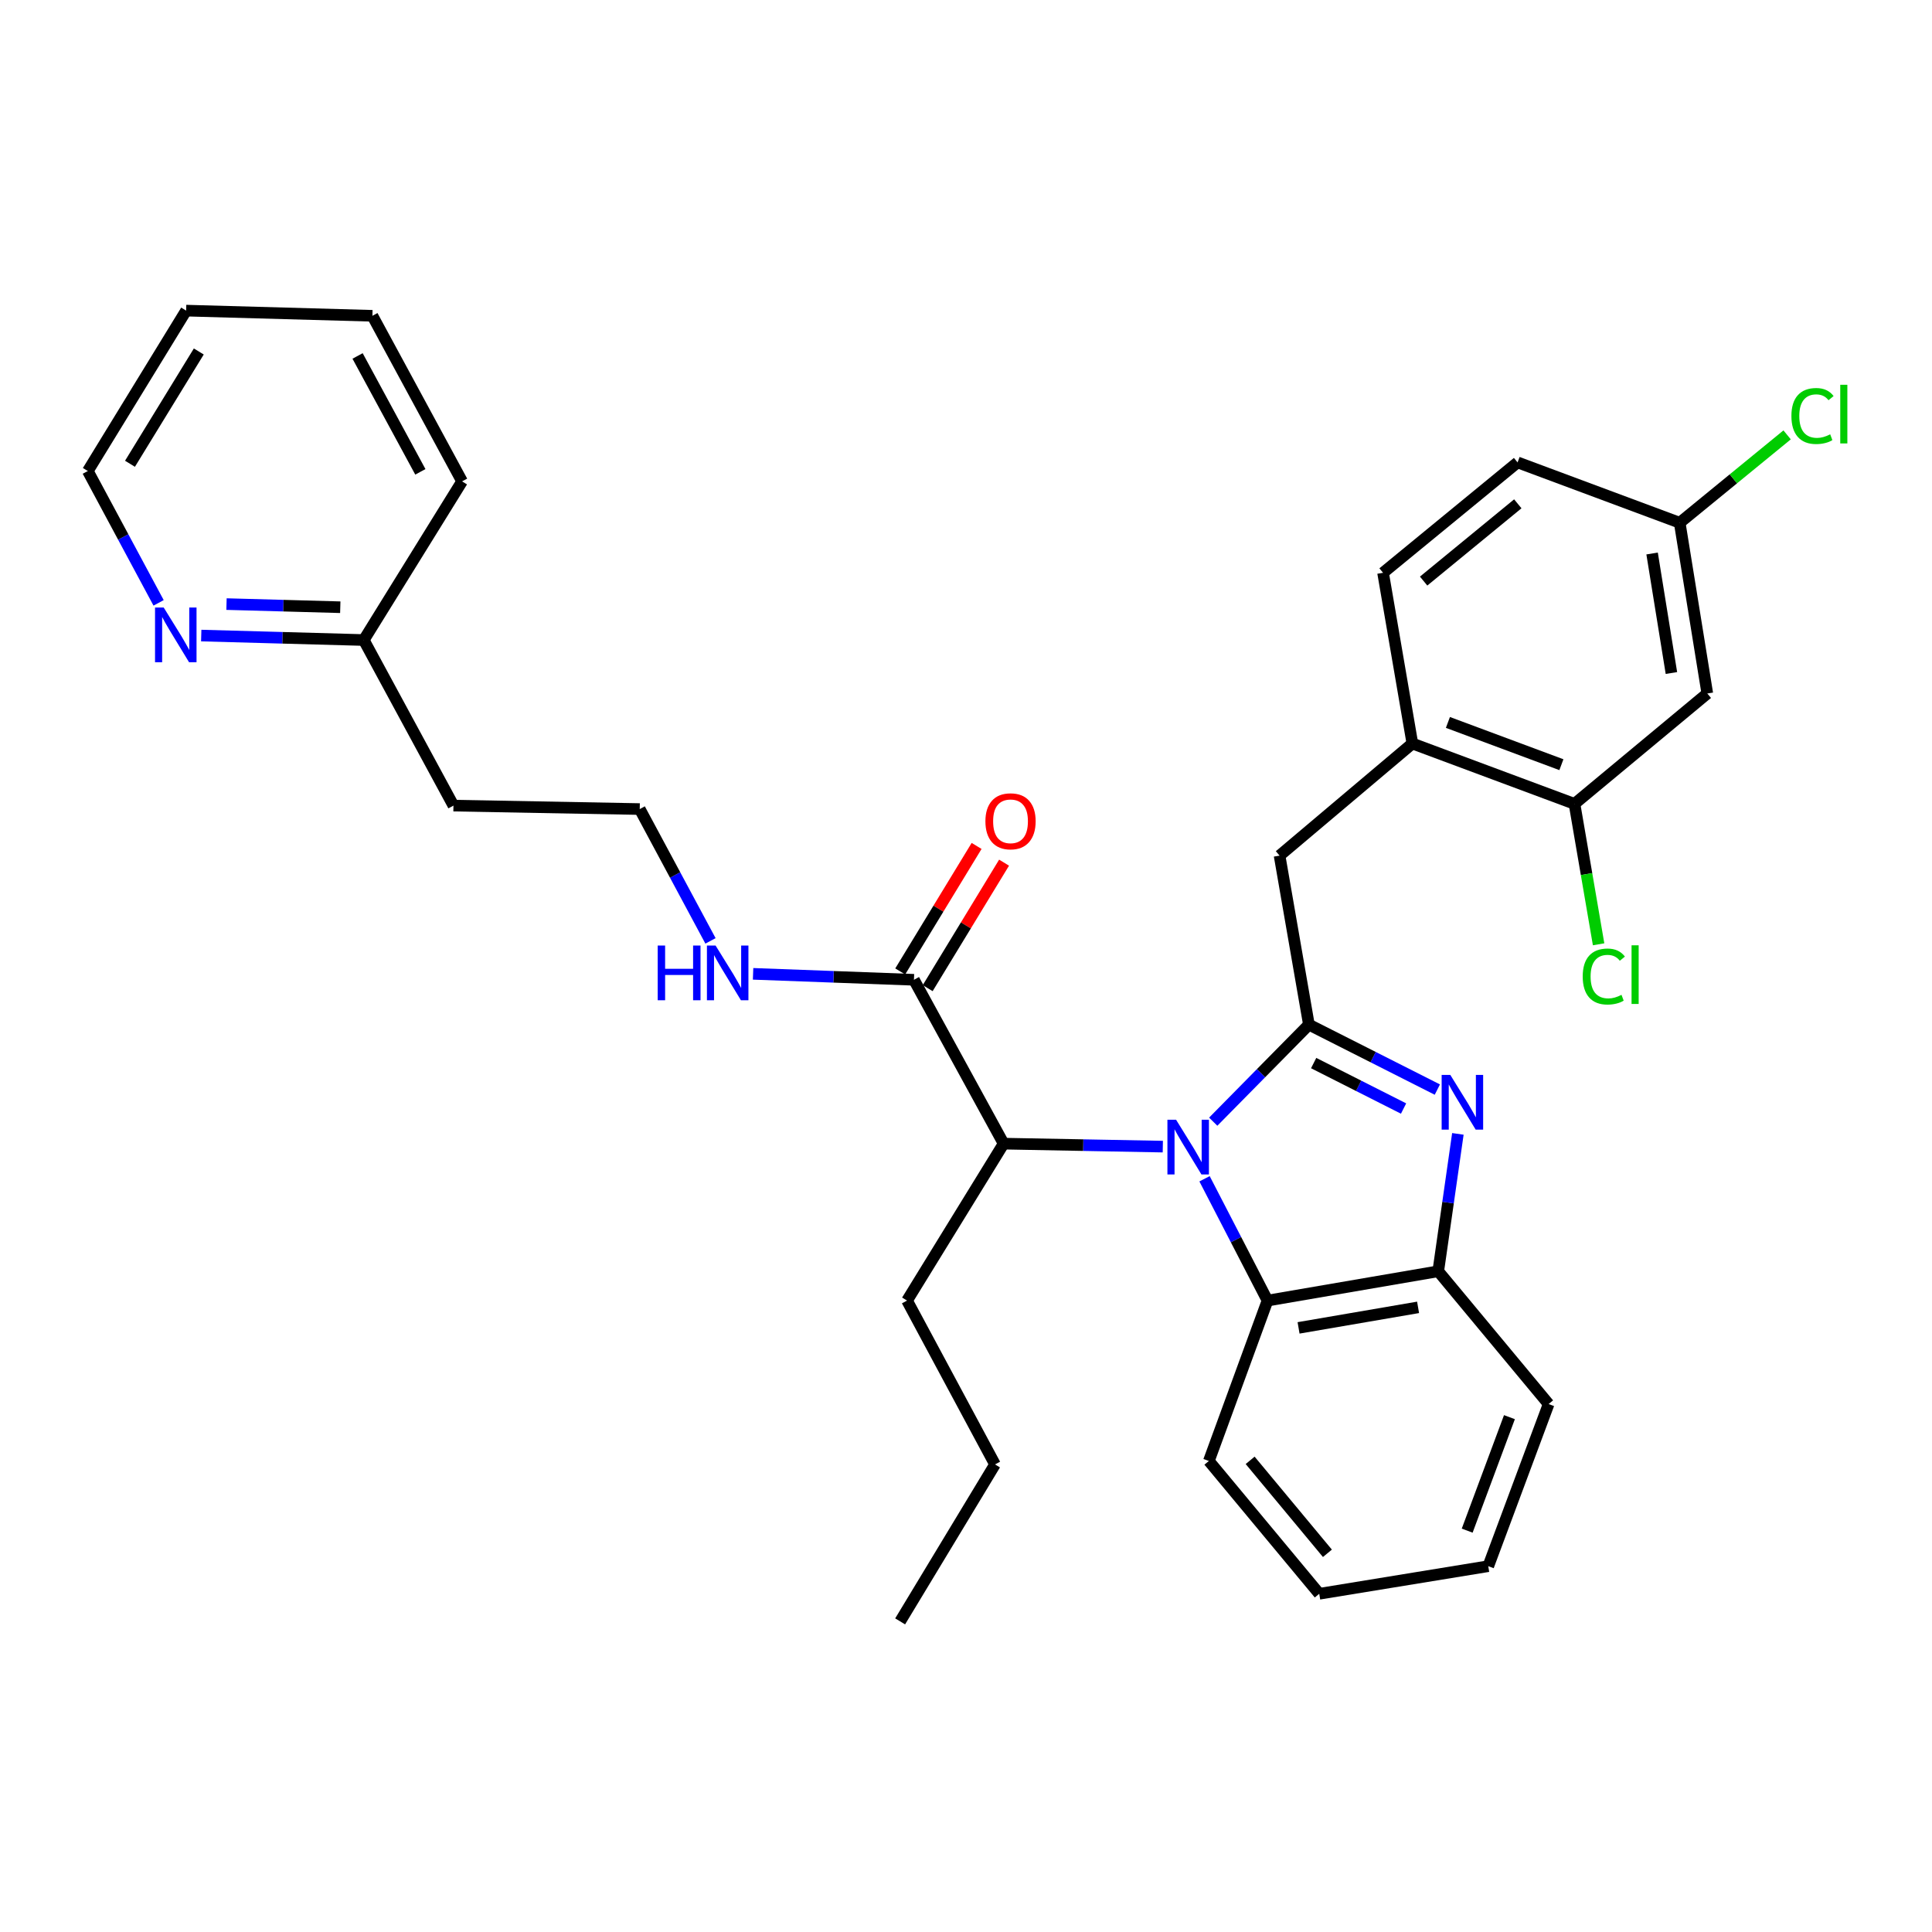 <?xml version='1.0' encoding='iso-8859-1'?>
<svg version='1.1' baseProfile='full'
              xmlns='http://www.w3.org/2000/svg'
                      xmlns:rdkit='http://www.rdkit.org/xml'
                      xmlns:xlink='http://www.w3.org/1999/xlink'
                  xml:space='preserve'
width='1000px' height='1000px' viewBox='0 0 1000 1000'>
<!-- END OF HEADER -->
<rect style='opacity:1.0;fill:#FFFFFF;stroke:none' width='1000' height='1000' x='0' y='0'> </rect>
<path class='bond-0' d='M 505.491,437.855 L 485.721,470.333' style='fill:none;fill-rule:evenodd;stroke:#FF0000;stroke-width:6px;stroke-linecap:butt;stroke-linejoin:miter;stroke-opacity:1' />
<path class='bond-0' d='M 485.721,470.333 L 465.951,502.811' style='fill:none;fill-rule:evenodd;stroke:#000000;stroke-width:6px;stroke-linecap:butt;stroke-linejoin:miter;stroke-opacity:1' />
<path class='bond-0' d='M 519.708,446.509 L 499.938,478.987' style='fill:none;fill-rule:evenodd;stroke:#FF0000;stroke-width:6px;stroke-linecap:butt;stroke-linejoin:miter;stroke-opacity:1' />
<path class='bond-0' d='M 499.938,478.987 L 480.168,511.466' style='fill:none;fill-rule:evenodd;stroke:#000000;stroke-width:6px;stroke-linecap:butt;stroke-linejoin:miter;stroke-opacity:1' />
<path class='bond-1' d='M 473.06,507.138 L 431.428,505.597' style='fill:none;fill-rule:evenodd;stroke:#000000;stroke-width:6px;stroke-linecap:butt;stroke-linejoin:miter;stroke-opacity:1' />
<path class='bond-1' d='M 431.428,505.597 L 389.796,504.056' style='fill:none;fill-rule:evenodd;stroke:#0000FF;stroke-width:6px;stroke-linecap:butt;stroke-linejoin:miter;stroke-opacity:1' />
<path class='bond-2' d='M 473.06,507.138 L 519.478,591.949' style='fill:none;fill-rule:evenodd;stroke:#000000;stroke-width:6px;stroke-linecap:butt;stroke-linejoin:miter;stroke-opacity:1' />
<path class='bond-3' d='M 104.159,328.966 L 146.224,330.125' style='fill:none;fill-rule:evenodd;stroke:#0000FF;stroke-width:6px;stroke-linecap:butt;stroke-linejoin:miter;stroke-opacity:1' />
<path class='bond-3' d='M 146.224,330.125 L 188.289,331.284' style='fill:none;fill-rule:evenodd;stroke:#000000;stroke-width:6px;stroke-linecap:butt;stroke-linejoin:miter;stroke-opacity:1' />
<path class='bond-3' d='M 117.237,312.676 L 146.682,313.487' style='fill:none;fill-rule:evenodd;stroke:#0000FF;stroke-width:6px;stroke-linecap:butt;stroke-linejoin:miter;stroke-opacity:1' />
<path class='bond-3' d='M 146.682,313.487 L 176.128,314.299' style='fill:none;fill-rule:evenodd;stroke:#000000;stroke-width:6px;stroke-linecap:butt;stroke-linejoin:miter;stroke-opacity:1' />
<path class='bond-4' d='M 82.091,312.037 L 63.773,277.919' style='fill:none;fill-rule:evenodd;stroke:#0000FF;stroke-width:6px;stroke-linecap:butt;stroke-linejoin:miter;stroke-opacity:1' />
<path class='bond-4' d='M 63.773,277.919 L 45.455,243.801' style='fill:none;fill-rule:evenodd;stroke:#000000;stroke-width:6px;stroke-linecap:butt;stroke-linejoin:miter;stroke-opacity:1' />
<path class='bond-5' d='M 367.751,487.003 L 349.437,452.885' style='fill:none;fill-rule:evenodd;stroke:#0000FF;stroke-width:6px;stroke-linecap:butt;stroke-linejoin:miter;stroke-opacity:1' />
<path class='bond-5' d='M 349.437,452.885 L 331.122,418.768' style='fill:none;fill-rule:evenodd;stroke:#000000;stroke-width:6px;stroke-linecap:butt;stroke-linejoin:miter;stroke-opacity:1' />
<path class='bond-6' d='M 188.289,331.284 L 234.707,416.983' style='fill:none;fill-rule:evenodd;stroke:#000000;stroke-width:6px;stroke-linecap:butt;stroke-linejoin:miter;stroke-opacity:1' />
<path class='bond-7' d='M 188.289,331.284 L 239.173,249.155' style='fill:none;fill-rule:evenodd;stroke:#000000;stroke-width:6px;stroke-linecap:butt;stroke-linejoin:miter;stroke-opacity:1' />
<path class='bond-8' d='M 625.704,756.199 L 682.84,824.939' style='fill:none;fill-rule:evenodd;stroke:#000000;stroke-width:6px;stroke-linecap:butt;stroke-linejoin:miter;stroke-opacity:1' />
<path class='bond-8' d='M 647.074,755.871 L 687.069,803.989' style='fill:none;fill-rule:evenodd;stroke:#000000;stroke-width:6px;stroke-linecap:butt;stroke-linejoin:miter;stroke-opacity:1' />
<path class='bond-9' d='M 625.704,756.199 L 656.061,673.182' style='fill:none;fill-rule:evenodd;stroke:#000000;stroke-width:6px;stroke-linecap:butt;stroke-linejoin:miter;stroke-opacity:1' />
<path class='bond-10' d='M 682.84,824.939 L 770.323,810.653' style='fill:none;fill-rule:evenodd;stroke:#000000;stroke-width:6px;stroke-linecap:butt;stroke-linejoin:miter;stroke-opacity:1' />
<path class='bond-11' d='M 770.323,810.653 L 801.568,726.739' style='fill:none;fill-rule:evenodd;stroke:#000000;stroke-width:6px;stroke-linecap:butt;stroke-linejoin:miter;stroke-opacity:1' />
<path class='bond-11' d='M 759.412,792.258 L 781.283,733.518' style='fill:none;fill-rule:evenodd;stroke:#000000;stroke-width:6px;stroke-linecap:butt;stroke-linejoin:miter;stroke-opacity:1' />
<path class='bond-12' d='M 801.568,726.739 L 744.432,658.008' style='fill:none;fill-rule:evenodd;stroke:#000000;stroke-width:6px;stroke-linecap:butt;stroke-linejoin:miter;stroke-opacity:1' />
<path class='bond-13' d='M 623.471,610.13 L 639.766,641.656' style='fill:none;fill-rule:evenodd;stroke:#0000FF;stroke-width:6px;stroke-linecap:butt;stroke-linejoin:miter;stroke-opacity:1' />
<path class='bond-13' d='M 639.766,641.656 L 656.061,673.182' style='fill:none;fill-rule:evenodd;stroke:#000000;stroke-width:6px;stroke-linecap:butt;stroke-linejoin:miter;stroke-opacity:1' />
<path class='bond-14' d='M 627.962,580.583 L 652.724,555.465' style='fill:none;fill-rule:evenodd;stroke:#0000FF;stroke-width:6px;stroke-linecap:butt;stroke-linejoin:miter;stroke-opacity:1' />
<path class='bond-14' d='M 652.724,555.465 L 677.486,530.348' style='fill:none;fill-rule:evenodd;stroke:#000000;stroke-width:6px;stroke-linecap:butt;stroke-linejoin:miter;stroke-opacity:1' />
<path class='bond-15' d='M 601.868,593.489 L 560.673,592.719' style='fill:none;fill-rule:evenodd;stroke:#0000FF;stroke-width:6px;stroke-linecap:butt;stroke-linejoin:miter;stroke-opacity:1' />
<path class='bond-15' d='M 560.673,592.719 L 519.478,591.949' style='fill:none;fill-rule:evenodd;stroke:#000000;stroke-width:6px;stroke-linecap:butt;stroke-linejoin:miter;stroke-opacity:1' />
<path class='bond-16' d='M 656.061,673.182 L 744.432,658.008' style='fill:none;fill-rule:evenodd;stroke:#000000;stroke-width:6px;stroke-linecap:butt;stroke-linejoin:miter;stroke-opacity:1' />
<path class='bond-16' d='M 672.134,687.31 L 733.993,676.688' style='fill:none;fill-rule:evenodd;stroke:#000000;stroke-width:6px;stroke-linecap:butt;stroke-linejoin:miter;stroke-opacity:1' />
<path class='bond-17' d='M 744.432,658.008 L 749.513,622.451' style='fill:none;fill-rule:evenodd;stroke:#000000;stroke-width:6px;stroke-linecap:butt;stroke-linejoin:miter;stroke-opacity:1' />
<path class='bond-17' d='M 749.513,622.451 L 754.594,586.894' style='fill:none;fill-rule:evenodd;stroke:#0000FF;stroke-width:6px;stroke-linecap:butt;stroke-linejoin:miter;stroke-opacity:1' />
<path class='bond-18' d='M 743.968,563.968 L 710.727,547.158' style='fill:none;fill-rule:evenodd;stroke:#0000FF;stroke-width:6px;stroke-linecap:butt;stroke-linejoin:miter;stroke-opacity:1' />
<path class='bond-18' d='M 710.727,547.158 L 677.486,530.348' style='fill:none;fill-rule:evenodd;stroke:#000000;stroke-width:6px;stroke-linecap:butt;stroke-linejoin:miter;stroke-opacity:1' />
<path class='bond-18' d='M 726.484,573.778 L 703.216,562.011' style='fill:none;fill-rule:evenodd;stroke:#0000FF;stroke-width:6px;stroke-linecap:butt;stroke-linejoin:miter;stroke-opacity:1' />
<path class='bond-18' d='M 703.216,562.011 L 679.947,550.244' style='fill:none;fill-rule:evenodd;stroke:#000000;stroke-width:6px;stroke-linecap:butt;stroke-linejoin:miter;stroke-opacity:1' />
<path class='bond-19' d='M 677.486,530.348 L 662.303,442.865' style='fill:none;fill-rule:evenodd;stroke:#000000;stroke-width:6px;stroke-linecap:butt;stroke-linejoin:miter;stroke-opacity:1' />
<path class='bond-20' d='M 662.303,442.865 L 731.043,384.841' style='fill:none;fill-rule:evenodd;stroke:#000000;stroke-width:6px;stroke-linecap:butt;stroke-linejoin:miter;stroke-opacity:1' />
<path class='bond-21' d='M 519.478,591.949 L 469.481,673.182' style='fill:none;fill-rule:evenodd;stroke:#000000;stroke-width:6px;stroke-linecap:butt;stroke-linejoin:miter;stroke-opacity:1' />
<path class='bond-22' d='M 469.481,673.182 L 515.012,757.983' style='fill:none;fill-rule:evenodd;stroke:#000000;stroke-width:6px;stroke-linecap:butt;stroke-linejoin:miter;stroke-opacity:1' />
<path class='bond-23' d='M 883.697,358.951 L 869.411,270.58' style='fill:none;fill-rule:evenodd;stroke:#000000;stroke-width:6px;stroke-linecap:butt;stroke-linejoin:miter;stroke-opacity:1' />
<path class='bond-23' d='M 865.123,348.351 L 855.123,286.492' style='fill:none;fill-rule:evenodd;stroke:#000000;stroke-width:6px;stroke-linecap:butt;stroke-linejoin:miter;stroke-opacity:1' />
<path class='bond-24' d='M 883.697,358.951 L 814.957,416.086' style='fill:none;fill-rule:evenodd;stroke:#000000;stroke-width:6px;stroke-linecap:butt;stroke-linejoin:miter;stroke-opacity:1' />
<path class='bond-25' d='M 869.411,270.58 L 785.497,239.335' style='fill:none;fill-rule:evenodd;stroke:#000000;stroke-width:6px;stroke-linecap:butt;stroke-linejoin:miter;stroke-opacity:1' />
<path class='bond-26' d='M 869.411,270.58 L 897.21,247.836' style='fill:none;fill-rule:evenodd;stroke:#000000;stroke-width:6px;stroke-linecap:butt;stroke-linejoin:miter;stroke-opacity:1' />
<path class='bond-26' d='M 897.21,247.836 L 925.01,225.092' style='fill:none;fill-rule:evenodd;stroke:#00CC00;stroke-width:6px;stroke-linecap:butt;stroke-linejoin:miter;stroke-opacity:1' />
<path class='bond-27' d='M 785.497,239.335 L 715.869,296.471' style='fill:none;fill-rule:evenodd;stroke:#000000;stroke-width:6px;stroke-linecap:butt;stroke-linejoin:miter;stroke-opacity:1' />
<path class='bond-27' d='M 785.611,260.772 L 736.871,300.767' style='fill:none;fill-rule:evenodd;stroke:#000000;stroke-width:6px;stroke-linecap:butt;stroke-linejoin:miter;stroke-opacity:1' />
<path class='bond-28' d='M 715.869,296.471 L 731.043,384.841' style='fill:none;fill-rule:evenodd;stroke:#000000;stroke-width:6px;stroke-linecap:butt;stroke-linejoin:miter;stroke-opacity:1' />
<path class='bond-29' d='M 731.043,384.841 L 814.957,416.086' style='fill:none;fill-rule:evenodd;stroke:#000000;stroke-width:6px;stroke-linecap:butt;stroke-linejoin:miter;stroke-opacity:1' />
<path class='bond-29' d='M 749.438,373.93 L 808.177,395.801' style='fill:none;fill-rule:evenodd;stroke:#000000;stroke-width:6px;stroke-linecap:butt;stroke-linejoin:miter;stroke-opacity:1' />
<path class='bond-30' d='M 814.957,416.086 L 821.196,452.425' style='fill:none;fill-rule:evenodd;stroke:#000000;stroke-width:6px;stroke-linecap:butt;stroke-linejoin:miter;stroke-opacity:1' />
<path class='bond-30' d='M 821.196,452.425 L 827.435,488.764' style='fill:none;fill-rule:evenodd;stroke:#00CC00;stroke-width:6px;stroke-linecap:butt;stroke-linejoin:miter;stroke-opacity:1' />
<path class='bond-31' d='M 515.012,757.983 L 465.912,839.225' style='fill:none;fill-rule:evenodd;stroke:#000000;stroke-width:6px;stroke-linecap:butt;stroke-linejoin:miter;stroke-opacity:1' />
<path class='bond-32' d='M 234.707,416.983 L 331.122,418.768' style='fill:none;fill-rule:evenodd;stroke:#000000;stroke-width:6px;stroke-linecap:butt;stroke-linejoin:miter;stroke-opacity:1' />
<path class='bond-33' d='M 45.455,243.801 L 96.339,160.775' style='fill:none;fill-rule:evenodd;stroke:#000000;stroke-width:6px;stroke-linecap:butt;stroke-linejoin:miter;stroke-opacity:1' />
<path class='bond-33' d='M 67.278,240.045 L 102.897,181.926' style='fill:none;fill-rule:evenodd;stroke:#000000;stroke-width:6px;stroke-linecap:butt;stroke-linejoin:miter;stroke-opacity:1' />
<path class='bond-34' d='M 239.173,249.155 L 192.755,163.457' style='fill:none;fill-rule:evenodd;stroke:#000000;stroke-width:6px;stroke-linecap:butt;stroke-linejoin:miter;stroke-opacity:1' />
<path class='bond-34' d='M 217.575,244.227 L 185.082,184.239' style='fill:none;fill-rule:evenodd;stroke:#000000;stroke-width:6px;stroke-linecap:butt;stroke-linejoin:miter;stroke-opacity:1' />
<path class='bond-35' d='M 96.339,160.775 L 192.755,163.457' style='fill:none;fill-rule:evenodd;stroke:#000000;stroke-width:6px;stroke-linecap:butt;stroke-linejoin:miter;stroke-opacity:1' />
<path  class='atom-0' d='M 510.047 425.098
Q 510.047 418.298, 513.407 414.498
Q 516.767 410.698, 523.047 410.698
Q 529.327 410.698, 532.687 414.498
Q 536.047 418.298, 536.047 425.098
Q 536.047 431.978, 532.647 435.898
Q 529.247 439.778, 523.047 439.778
Q 516.807 439.778, 513.407 435.898
Q 510.047 432.018, 510.047 425.098
M 523.047 436.578
Q 527.367 436.578, 529.687 433.698
Q 532.047 430.778, 532.047 425.098
Q 532.047 419.538, 529.687 416.738
Q 527.367 413.898, 523.047 413.898
Q 518.727 413.898, 516.367 416.698
Q 514.047 419.498, 514.047 425.098
Q 514.047 430.818, 516.367 433.698
Q 518.727 436.578, 523.047 436.578
' fill='#FF0000'/>
<path  class='atom-2' d='M 84.725 314.443
L 94.005 329.443
Q 94.925 330.923, 96.405 333.603
Q 97.885 336.283, 97.965 336.443
L 97.965 314.443
L 101.725 314.443
L 101.725 342.763
L 97.845 342.763
L 87.885 326.363
Q 86.725 324.443, 85.485 322.243
Q 84.285 320.043, 83.925 319.363
L 83.925 342.763
L 80.245 342.763
L 80.245 314.443
L 84.725 314.443
' fill='#0000FF'/>
<path  class='atom-3' d='M 340.424 489.409
L 344.264 489.409
L 344.264 501.449
L 358.744 501.449
L 358.744 489.409
L 362.584 489.409
L 362.584 517.729
L 358.744 517.729
L 358.744 504.649
L 344.264 504.649
L 344.264 517.729
L 340.424 517.729
L 340.424 489.409
' fill='#0000FF'/>
<path  class='atom-3' d='M 370.384 489.409
L 379.664 504.409
Q 380.584 505.889, 382.064 508.569
Q 383.544 511.249, 383.624 511.409
L 383.624 489.409
L 387.384 489.409
L 387.384 517.729
L 383.504 517.729
L 373.544 501.329
Q 372.384 499.409, 371.144 497.209
Q 369.944 495.009, 369.584 494.329
L 369.584 517.729
L 365.904 517.729
L 365.904 489.409
L 370.384 489.409
' fill='#0000FF'/>
<path  class='atom-9' d='M 608.737 579.574
L 618.017 594.574
Q 618.937 596.054, 620.417 598.734
Q 621.897 601.414, 621.977 601.574
L 621.977 579.574
L 625.737 579.574
L 625.737 607.894
L 621.857 607.894
L 611.897 591.494
Q 610.737 589.574, 609.497 587.374
Q 608.297 585.174, 607.937 584.494
L 607.937 607.894
L 604.257 607.894
L 604.257 579.574
L 608.737 579.574
' fill='#0000FF'/>
<path  class='atom-12' d='M 750.674 556.365
L 759.954 571.365
Q 760.874 572.845, 762.354 575.525
Q 763.834 578.205, 763.914 578.365
L 763.914 556.365
L 767.674 556.365
L 767.674 584.685
L 763.794 584.685
L 753.834 568.285
Q 752.674 566.365, 751.434 564.165
Q 750.234 561.965, 749.874 561.285
L 749.874 584.685
L 746.194 584.685
L 746.194 556.365
L 750.674 556.365
' fill='#0000FF'/>
<path  class='atom-23' d='M 819.211 505.446
Q 819.211 498.406, 822.491 494.726
Q 825.811 491.006, 832.091 491.006
Q 837.931 491.006, 841.051 495.126
L 838.411 497.286
Q 836.131 494.286, 832.091 494.286
Q 827.811 494.286, 825.531 497.166
Q 823.291 500.006, 823.291 505.446
Q 823.291 511.046, 825.611 513.926
Q 827.971 516.806, 832.531 516.806
Q 835.651 516.806, 839.291 514.926
L 840.411 517.926
Q 838.931 518.886, 836.691 519.446
Q 834.451 520.006, 831.971 520.006
Q 825.811 520.006, 822.491 516.246
Q 819.211 512.486, 819.211 505.446
' fill='#00CC00'/>
<path  class='atom-23' d='M 844.491 489.286
L 848.171 489.286
L 848.171 519.646
L 844.491 519.646
L 844.491 489.286
' fill='#00CC00'/>
<path  class='atom-24' d='M 927.231 215.321
Q 927.231 208.281, 930.511 204.601
Q 933.831 200.881, 940.111 200.881
Q 945.951 200.881, 949.071 205.001
L 946.431 207.161
Q 944.151 204.161, 940.111 204.161
Q 935.831 204.161, 933.551 207.041
Q 931.311 209.881, 931.311 215.321
Q 931.311 220.921, 933.631 223.801
Q 935.991 226.681, 940.551 226.681
Q 943.671 226.681, 947.311 224.801
L 948.431 227.801
Q 946.951 228.761, 944.711 229.321
Q 942.471 229.881, 939.991 229.881
Q 933.831 229.881, 930.511 226.121
Q 927.231 222.361, 927.231 215.321
' fill='#00CC00'/>
<path  class='atom-24' d='M 952.511 199.161
L 956.191 199.161
L 956.191 229.521
L 952.511 229.521
L 952.511 199.161
' fill='#00CC00'/>
</svg>
